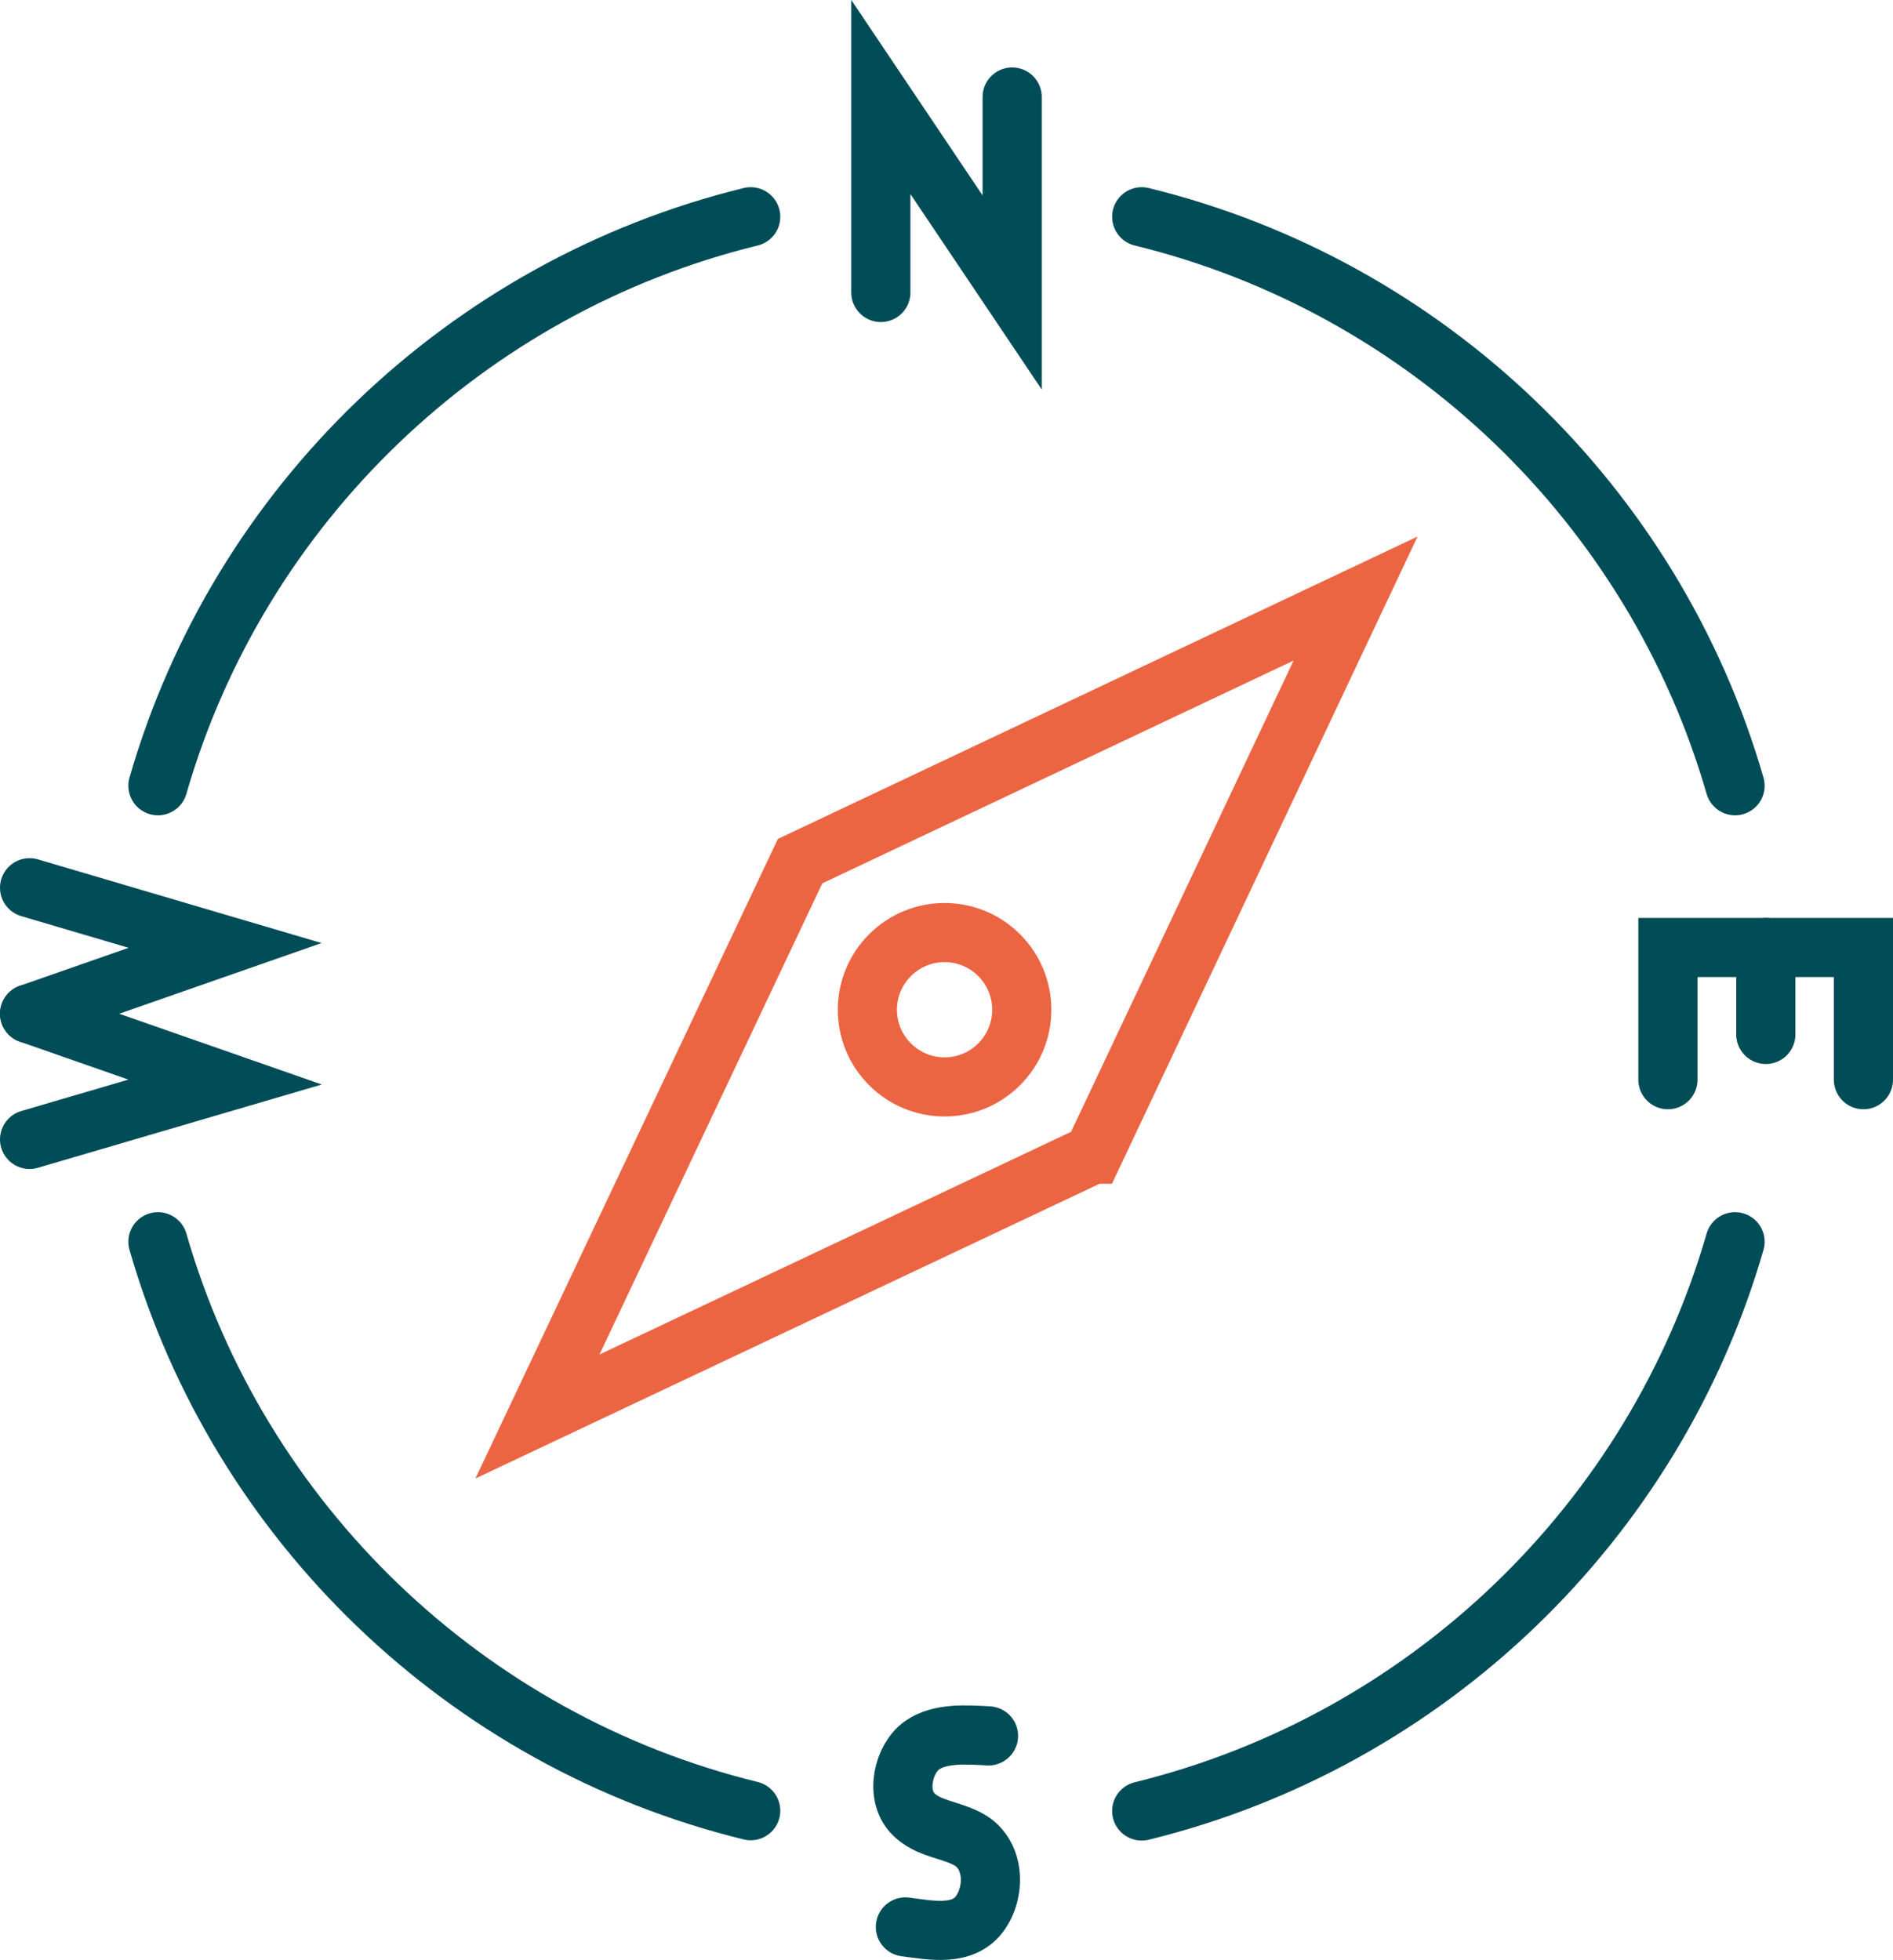 <svg xmlns="http://www.w3.org/2000/svg" id="uuid-168c7f97-f600-4ac1-af10-319363c1fd2a" viewBox="0 0 64 66.28"><defs><style>.uuid-15f671f2-453b-42dc-b7c6-39255aa0baff{stroke:#004c57;stroke-linecap:round;}.uuid-15f671f2-453b-42dc-b7c6-39255aa0baff,.uuid-2b1cb330-2101-4a28-ae09-f3041ffb6944{fill:none;stroke-miterlimit:10;stroke-width:2px;}.uuid-2b1cb330-2101-4a28-ae09-f3041ffb6944{stroke:#ec6543;}</style></defs><g id="uuid-b5ebfd6e-b3f5-4bc2-949b-c68489569b95"><polygon class="uuid-2b1cb330-2101-4a28-ae09-f3041ffb6944" points="27.05 29.12 45.83 20.24 36.96 39.03 36.95 39.03 18.17 47.9 27.05 29.12 27.05 29.12"></polygon><path class="uuid-2b1cb330-2101-4a28-ae09-f3041ffb6944" d="M33.78,32.3c1.02,1.02,1.02,2.67,0,3.69-1.02,1.02-2.67,1.02-3.69,0-1.02-1.02-1.02-2.67,0-3.69,1.02-1.02,2.67-1.02,3.69,0Z"></path><path class="uuid-15f671f2-453b-42dc-b7c6-39255aa0baff" d="M38.6,61.24c9.65-2.37,17.32-9.76,20.06-19.25"></path><path class="uuid-15f671f2-453b-42dc-b7c6-39255aa0baff" d="M5.34,26.57c2.73-9.49,10.41-16.88,20.04-19.24"></path><path class="uuid-15f671f2-453b-42dc-b7c6-39255aa0baff" d="M5.34,41.99c2.73,9.49,10.41,16.88,20.04,19.24"></path><path class="uuid-15f671f2-453b-42dc-b7c6-39255aa0baff" d="M38.6,7.33c9.65,2.36,17.32,9.75,20.06,19.24"></path><polyline class="uuid-15f671f2-453b-42dc-b7c6-39255aa0baff" points="29.78 9.89 29.78 3.28 34.22 9.89 34.22 3.28"></polyline><polyline class="uuid-15f671f2-453b-42dc-b7c6-39255aa0baff" points="1 38.53 7.61 36.59 1 34.28"></polyline><polyline class="uuid-15f671f2-453b-42dc-b7c6-39255aa0baff" points="1 30.02 7.61 31.97 1 34.28"></polyline><polyline class="uuid-15f671f2-453b-42dc-b7c6-39255aa0baff" points="63 36.51 63 32.04 56.39 32.04 56.39 36.51"></polyline><line class="uuid-15f671f2-453b-42dc-b7c6-39255aa0baff" x1="59.7" y1="32.04" x2="59.7" y2="34.98"></line><path class="uuid-15f671f2-453b-42dc-b7c6-39255aa0baff" d="M33.42,58.7c-.74-.04-1.64-.11-2.25.32-.63.45-.91,1.65-.32,2.29.5.54,1.29.55,1.91.9.85.48.91,1.69.4,2.45-.57.85-1.69.61-2.55.5"></path></g></svg>